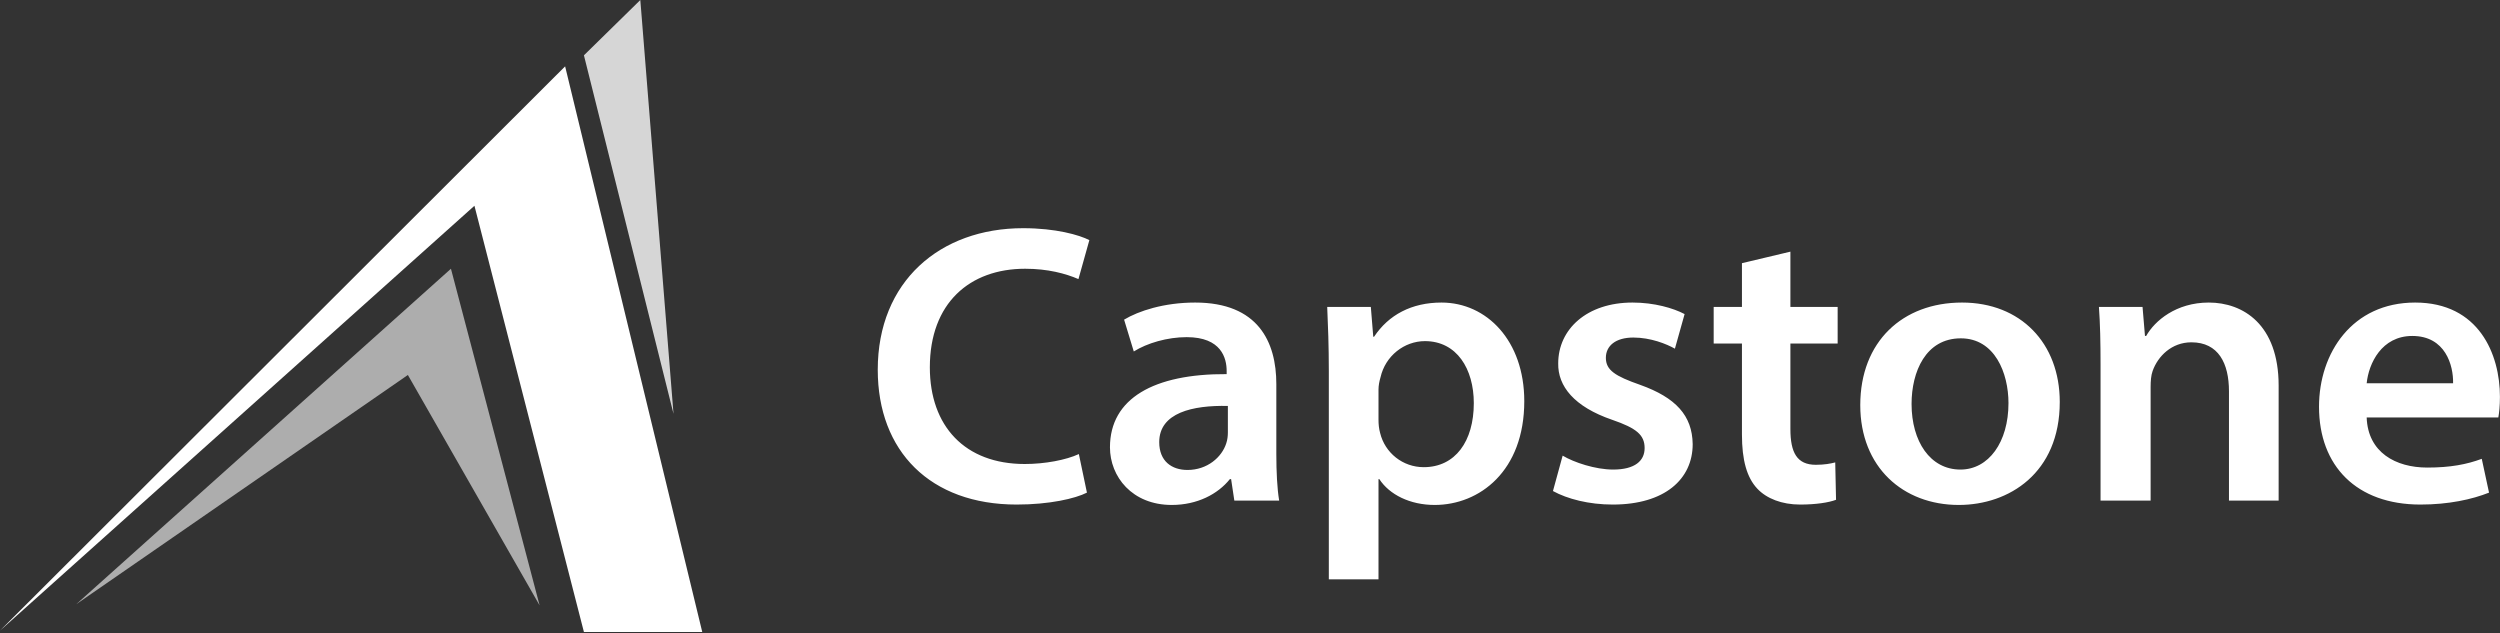 <?xml version="1.0" encoding="UTF-8" standalone="no"?>
<!DOCTYPE svg PUBLIC "-//W3C//DTD SVG 1.1//EN" "http://www.w3.org/Graphics/SVG/1.1/DTD/svg11.dtd">
<svg width="100%" height="100%" viewBox="0 0 841 213" version="1.1" xmlns="http://www.w3.org/2000/svg" xmlns:xlink="http://www.w3.org/1999/xlink" xml:space="preserve" xmlns:serif="http://www.serif.com/" style="fill-rule:evenodd;clip-rule:evenodd;stroke-linejoin:round;stroke-miterlimit:2;">
    <rect x="0" y="0" width="841" height="213" fill="#333333" stroke="none"/>
    <g transform="matrix(1,0,0,1,-857.203,-1597.23)">
        <g transform="matrix(4.167,0,0,4.167,1220.13,1716.13)">
            <path d="M0,8.122C-1.043,8.604 -2.739,8.925 -4.369,8.925C-9.194,8.925 -12.03,5.875 -12.03,1.124C-12.03,-4.077 -8.802,-6.838 -4.336,-6.838C-2.51,-6.838 -1.076,-6.453 -0.033,-6.003L0.848,-9.149C0.033,-9.566 -1.858,-10.112 -4.499,-10.112C-11.215,-10.112 -16.235,-5.81 -16.235,1.316C-16.235,7.897 -11.997,12.199 -5.021,12.199C-2.38,12.199 -0.293,11.717 0.652,11.236L0,8.122ZM16.171,11.878C16.008,10.915 15.942,9.535 15.942,8.122L15.942,2.472C15.942,-0.931 14.475,-4.109 9.389,-4.109C6.879,-4.109 4.825,-3.435 3.652,-2.729L4.434,-0.16C5.51,-0.835 7.14,-1.316 8.705,-1.316C11.509,-1.316 11.932,0.385 11.932,1.413L11.932,1.669C6.064,1.637 2.511,3.628 2.511,7.576C2.511,9.952 4.304,12.231 7.499,12.231C9.553,12.231 11.215,11.364 12.193,10.144L12.291,10.144L12.552,11.878L16.171,11.878ZM12.03,6.388C12.03,6.645 11.998,6.966 11.9,7.255C11.541,8.379 10.368,9.406 8.77,9.406C7.499,9.406 6.488,8.7 6.488,7.159C6.488,4.783 9.194,4.173 12.03,4.238L12.03,6.388ZM20.18,18.234L24.19,18.234L24.19,10.144L24.256,10.144C25.071,11.396 26.733,12.231 28.722,12.231C32.341,12.231 35.959,9.502 35.959,3.852C35.959,-1.027 32.927,-4.109 29.276,-4.109C26.864,-4.109 25.005,-3.114 23.832,-1.348L23.767,-1.348L23.571,-3.756L20.05,-3.756C20.115,-2.279 20.18,-0.61 20.18,1.445L20.18,18.234ZM24.19,2.921C24.19,2.6 24.256,2.247 24.353,1.926C24.745,0.193 26.277,-0.995 27.939,-0.995C30.515,-0.995 31.884,1.252 31.884,4.013C31.884,7.095 30.385,9.181 27.842,9.181C26.146,9.181 24.712,8.026 24.321,6.421C24.223,6.067 24.19,5.714 24.19,5.329L24.19,2.921ZM38.274,11.108C39.447,11.75 41.175,12.199 43.099,12.199C47.304,12.199 49.554,10.144 49.554,7.319C49.521,5.008 48.185,3.563 45.316,2.536C43.294,1.83 42.545,1.348 42.545,0.353C42.545,-0.61 43.327,-1.284 44.761,-1.284C46.163,-1.284 47.435,-0.77 48.119,-0.385L48.902,-3.178C47.989,-3.66 46.457,-4.109 44.696,-4.109C41.012,-4.109 38.698,-1.958 38.698,0.803C38.665,2.632 39.969,4.302 43.066,5.361C45.022,6.035 45.674,6.581 45.674,7.64C45.674,8.668 44.892,9.374 43.131,9.374C41.697,9.374 39.969,8.796 39.056,8.25L38.274,11.108ZM53.531,-7.287L53.531,-3.756L51.249,-3.756L51.249,-0.802L53.531,-0.802L53.531,6.549C53.531,8.604 53.922,10.016 54.77,10.915C55.52,11.717 56.758,12.199 58.226,12.199C59.497,12.199 60.54,12.039 61.127,11.814L61.062,8.796C60.703,8.892 60.182,8.989 59.497,8.989C57.965,8.989 57.443,7.994 57.443,6.1L57.443,-0.802L61.257,-0.802L61.257,-3.756L57.443,-3.756L57.443,-8.218L53.531,-7.287ZM71.299,-4.109C66.506,-4.109 63.083,-0.963 63.083,4.173C63.083,9.181 66.539,12.231 71.038,12.231C75.08,12.231 79.188,9.663 79.188,3.917C79.188,-0.835 76.026,-4.109 71.299,-4.109M71.201,-1.22C73.939,-1.22 75.048,1.573 75.048,4.013C75.048,7.159 73.45,9.374 71.168,9.374C68.723,9.374 67.224,7.095 67.224,4.077C67.224,1.477 68.365,-1.22 71.201,-1.22M82.481,11.878L86.523,11.878L86.523,2.697C86.523,2.247 86.556,1.766 86.686,1.413C87.11,0.225 88.219,-0.899 89.816,-0.899C92,-0.899 92.848,0.803 92.848,3.05L92.848,11.878L96.858,11.878L96.858,2.6C96.858,-2.343 93.989,-4.109 91.218,-4.109C88.577,-4.109 86.849,-2.632 86.165,-1.412L86.067,-1.412L85.871,-3.756L82.35,-3.756C82.448,-2.408 82.481,-0.899 82.481,0.899L82.481,11.878ZM114.593,5.169C114.658,4.815 114.723,4.238 114.723,3.499C114.723,0.064 113.028,-4.109 107.877,-4.109C102.791,-4.109 100.118,-0.032 100.118,4.302C100.118,9.085 103.15,12.199 108.301,12.199C110.583,12.199 112.474,11.782 113.843,11.236L113.256,8.507C112.05,8.957 110.713,9.213 108.855,9.213C106.312,9.213 104.063,7.994 103.965,5.169L114.593,5.169ZM103.965,2.408C104.128,0.803 105.171,-1.412 107.649,-1.412C110.322,-1.412 110.974,0.963 110.941,2.408L103.965,2.408Z" style="fill:white;fill-rule:nonzero;"/>
        </g>
        <g transform="matrix(4.167,0,0,4.167,857.203,1620.02)">
            <path d="M0,45.441L38.301,11.142L47.14,45.553L56.693,45.553L45.622,-0.112L0,45.441Z" style="fill:white;fill-rule:nonzero;"/>
        </g>
        <g transform="matrix(4.167,0,0,4.167,857.203,1597.23)">
            <g opacity="0.6">
                <g transform="matrix(0.745,-0.667,-0.667,-0.745,19.903,57.806)">
                    <path d="M-4.22,15.897L36.382,15.897L23.588,-9.125L28.071,11.827L-4.22,15.897Z" style="fill:white;fill-rule:nonzero;"/>
                </g>
            </g>
        </g>
        <g transform="matrix(4.167,0,0,4.167,857.203,1597.23)">
            <g opacity="0.8">
                <g transform="matrix(1,0,0,1,47.14,28.94)">
                    <path d="M0,-24.474L4.553,-28.94L7.232,4.466L0,-24.474Z" style="fill:white;fill-rule:nonzero;"/>
                </g>
            </g>
        </g>
    </g>
</svg>
